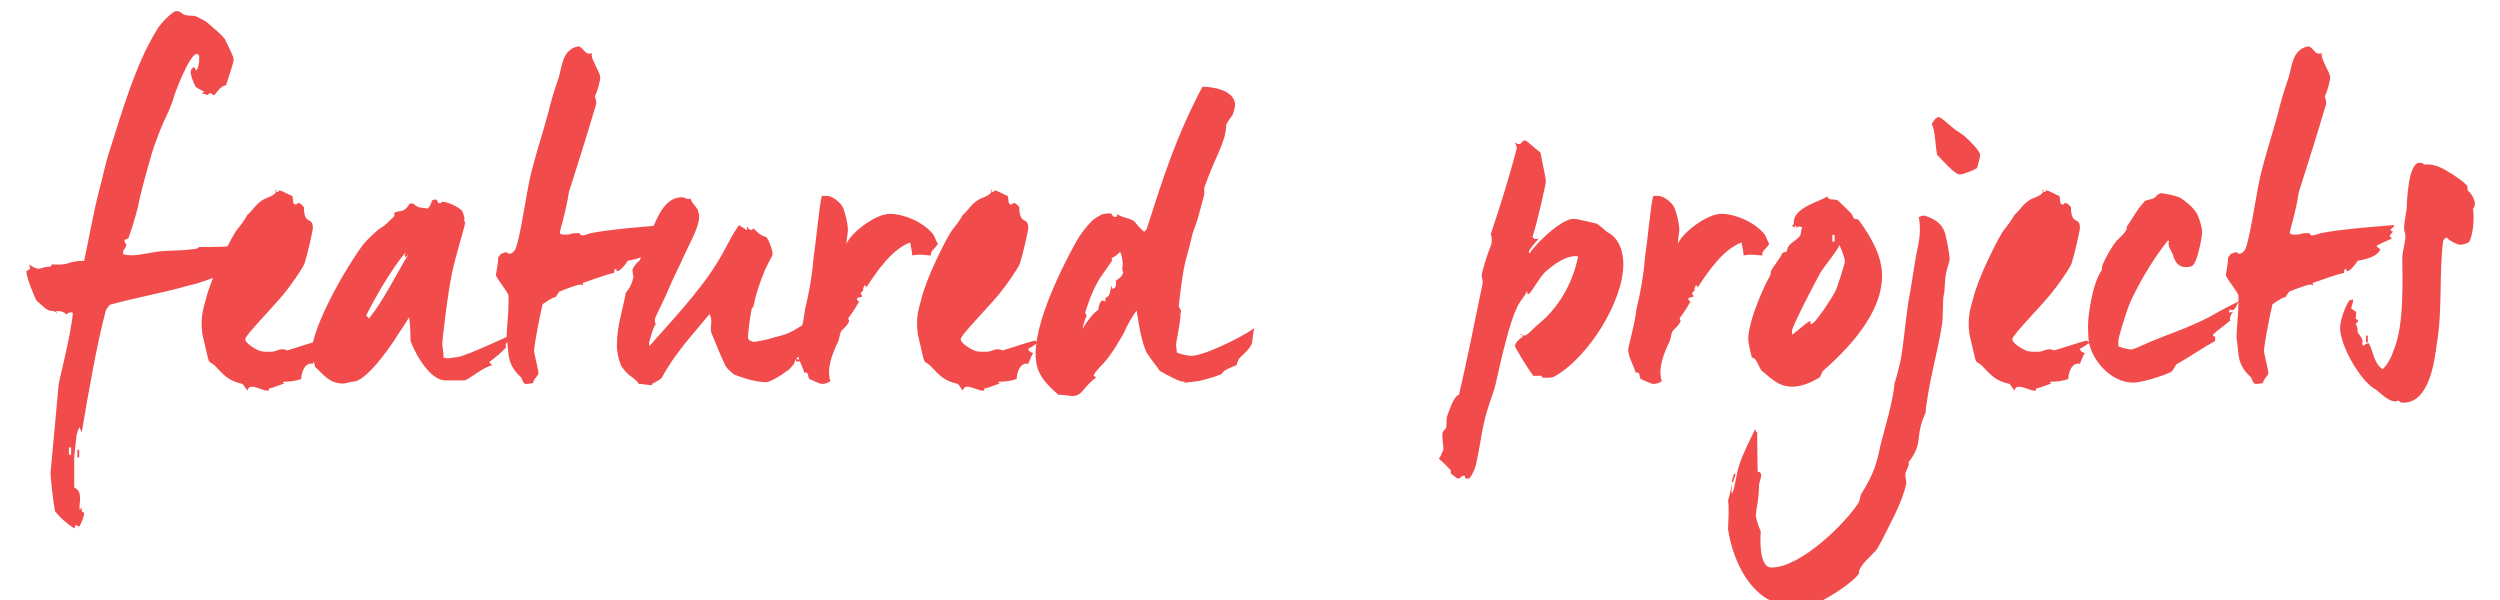 <?xml version="1.0" encoding="utf-8"?>
<!-- Generator: Adobe Illustrator 16.0.0, SVG Export Plug-In . SVG Version: 6.00 Build 0)  -->
<!DOCTYPE svg PUBLIC "-//W3C//DTD SVG 1.1//EN" "http://www.w3.org/Graphics/SVG/1.1/DTD/svg11.dtd">
<svg version="1.1" id="Layer_1" xmlns="http://www.w3.org/2000/svg" xmlns:xlink="http://www.w3.org/1999/xlink" x="0px" y="0px"
	 width="193px" height="46.333px" viewBox="0 0 193 46.333" enable-background="new 0 0 193 46.333" xml:space="preserve">
<g enable-background="new    ">
	<path fill="#F24B4B" d="M21.769,19.376l-0.173,0.208c0.138,0.104,0.276,0.173,0.276,0.346c-0.311,0.104-0.726,0.311-1.037,0.345
		c-0.069,0.588-1.106,0.346-1.625,0.45c-0.553,0.138-1.521,0.622-1.763,0.622c-0.276,0-0.035-0.104-0.276-0.104
		s-1.693,0.622-2.592,0.795c-1.901,0.554-4.113,0.934-6.083,1.486c-0.138,0.139-0.346,0.415-0.346,0.519
		c-0.657,2.454-1.382,6.566-1.832,9.297c-0.035,0-0.069-0.104-0.173-0.346c-0.104,0.139-0.173,0.346-0.242,0.622
		c-0.034,0.519-0.173,1.486-0.173,1.729v2.281c0.726,0.38,0.346,1.14,0.415,1.728L6.32,39.18c-0.104,0.449,0.173,0.312,0.173,0.449
		c0,0.276-0.208,0.691-0.346,1.003H6.043c-0.034,0-0.069-0.035-0.138-0.104c-0.104,0-0.138,0.139-0.138,0.277
		c-0.519-0.312-1.141-0.83-1.521-1.349c-0.173-0.898-0.346-2.695-0.346-2.938l0.622-6.773c0-0.277,0.933-3.733,1.106-5.6
		c-0.173-0.069-0.346-0.034-0.519,0.139c-0.104-0.173-0.38-0.276-0.657-0.276c-0.242,0-0.034,0.068-0.034,0.173
		c-0.104-0.104-0.242-0.173-0.38-0.173c-0.242,0-0.415-0.104-0.587-0.242L2.83,23.213c-0.104-0.104-0.795-1.798-0.795-2.247
		c0-0.138,0.449-0.034,0.207-0.553c0.899,0.622,0.83,0.173,1.59,0.173c0.242,0,0.035-0.173,0.208-0.173
		c0.311,0,0.726,0.069,1.279-0.104c0.242-0.104,0.657-0.173,1.175-0.173c0.38-1.763,0.726-3.732,1.14-5.357
		c0.277-0.968,0.484-2.107,0.795-3.041c0.933-2.903,2.005-6.739,3.664-9.4c0.173-0.381,1.209-1.486,1.521-1.486
		c0.242,0,0.346,0.104,0.519,0.242c0.242,0.138,0.622,0.104,0.933,0.138c0.311,0.139,0.726,0.346,0.899,0.484
		c0.449,0.38,1.071,0.898,1.382,1.278c0.242,0.519,0.691,1.348,0.691,1.59c0,0.276-0.415,1.417-0.587,2.005
		c-0.311,0-0.622,0.38-0.898,0.76c-0.138,0-0.276-0.173-0.311-0.173l-0.276,0.173c-0.139-0.138-0.277-0.104-0.38-0.104l0.173-0.173
		c-0.242-0.138-0.519-0.241-0.657-0.38c-0.173-0.312-0.38-0.864-0.38-1.106c0-0.276,0.138-0.311,0.242-0.414
		c0.138,0.104,0.069,0.138,0.208,0.276c0.138-0.242,0.207-0.553,0.207-0.864c0-0.173,0.035-0.415-0.207-0.415
		c-0.519,0-1.728,3.076-1.832,3.595c-0.104,0.312-0.346,0.898-0.726,1.693c-0.346,0.795-0.622,1.556-0.864,2.281
		c-0.311,1.105-0.829,2.834-1.106,4.251c-0.173,0.691-0.415,1.521-0.726,2.385c-0.104,0.104-0.173,0.034-0.311,0.173
		c0,0.104,0.035,0.207,0.138,0.311c0.035,0.139-0.104,0.346-0.242,0.519v0.242c0.691,0.242,1.797-0.069,2.523-0.173
		c0.864-0.138,1.901-0.069,2.868-0.207c0.208,0,0.38-0.069,0.484-0.173c1.002,0.034,2.558-0.069,3.802-0.069
		c0.104-0.034,0.277,0,0.311-0.139c0.519,0.139,1.141,0,1.694-0.034l0.034-0.034c0.069-0.069,0.139-0.104,0.208-0.104
		c0.242,0-0.138,0.172,0.138,0.172c0.173,0,0.726-0.172,0.968-0.172c0.242,0,0.242,0.172,0.38,0.172
		C22.599,18.858,22.288,19.066,21.769,19.376z M5.491,35.102v-0.553H5.318v0.553H5.491z M6.113,35.309H5.975v-0.587h0.138V35.309z
		 M22.184,18.962v-0.139h0.346v0.139H22.184z M22.806,18.651v0.139V18.651z"/>
	<path fill="#F24B4B" d="M24.154,26.911c0,0.173,0.138,0.277,0.38,0.346c-0.138,0.173-0.242,0.519-0.38,0.83
		c-0.587-0.139-0.898,0.622-0.898,1.175c-0.415,0.139-0.83,0.207-1.348,0.207c-0.173,0.104,0,0.139,0.138,0.139
		c-0.38,0.034-0.898,0.346-1.278,0.38v0.104c0,0.035-0.035,0.069-0.139,0.069c-0.415,0-1.417-0.691-1.521,0l-0.38-0.519
		c-1.002-0.241-1.278-0.483-2.143-1.417c-0.622-0.553-0.311,0.312-0.968-2.453c-0.173-1.383,0.138-2.108,0.276-2.661
		c0.138-0.657,0.657-2.005,1.175-3.076c0.276-0.553,0.622-1.348,1.141-2.178c0.242-0.311,0.657-0.829,0.898-1.278
		c0.519-0.449,0.587-0.795,1.279-1.21c0.311-0.139,1.037-0.346,0.933-0.726c-0.035,0.034-0.069,0.034-0.069,0.069
		c0,0.068,0.035,0.104,0.139,0.104c0.276,0-0.069-0.104,0.207-0.104c0.173,0,0.657,0.311,0.968,0.414
		c0.104,0.312,0,0.657,0.242,0.657c0.276,0,0-0.104,0.242-0.104c0.173,0,0.276,0.172,0.415,0.311c0,1.451,0.691,0.691,0.691,1.59
		c0,0.207-0.38,1.936-0.657,2.8c-0.276,0.553-1.002,1.59-1.59,2.315c-1.002,1.21-2.972,3.18-2.972,3.49
		c0,0.276,0.622,0.691,1.037,0.864c0.242,0.139,0.76,0.104,1.002,0.104c0.38,0,0.657-0.346,1.21-0.104
		c0.933-0.276,1.797-0.588,2.488-0.761c0.104,0.104,0.242,0.139,0.346,0.139C24.638,26.566,24.465,26.807,24.154,26.911z"/>
	<path fill="#F24B4B" d="M39.224,26.324c-0.173,0.173-0.242,0.311-0.139,0.483c-0.276,0.312-0.795,0.761-1.313,1.141
		c0,0.035,0.173,0.242,0.276,0.242c-0.726,0.104-1.901,1.175-2.212,1.175h-1.452c-1.417,0-2.696-2.868-2.696-3.11
		c0-0.415,0-1.105-0.104-1.763c-0.38,0.657-0.76,1.141-1.175,1.832c-0.38,0.553-2.143,3.145-3.18,3.145
		c-0.172,0-0.553,0.139-0.726,0.139c-1.141,0-1.521-0.726-2.177-1.278c-0.035-0.277-0.276-0.864-0.276-1.037
		c0-2.108,2.799-6.844,3.974-8.398c0.242-0.312,0.934-1.002,1.383-1.313c0.311-0.139,0.691-0.588,1.002-0.864
		c0.104-0.104-0.034-0.207,0.069-0.311c0.311-0.139,0.553-0.069,0.726-0.208c0.173-0.104,0.311-0.276,0.415-0.483h0.276
		c0.242,0.207,0.415,0.311,0.587,0.311s0.38,0.069,0.553,0.069c0.415-0.449,0.138-0.691,0.587-0.691
		c0.242,0,0.069,0.277,0.311,0.277c0.276,0,0.035-0.104,0.208-0.104c0.415,0,1.244,0.381,1.521,0.691
		c0.104,0.173,0.276,0.657,0.138,0.795c0,0.139,0.104-0.138,0.104,0.139c0,0.241-0.726,2.522-1.002,3.836
		c-0.38,1.832-0.76,5.288-0.76,5.495c0,0.173,0.104,0.761,0.104,1.071c0.38,0.139,0.76-0.034,1.037-0.034
		c0.519,0,4.355-1.797,4.562-1.901C39.742,25.944,39.327,26.082,39.224,26.324z M31.309,19.861c-0.138-0.139,0-0.276,0-0.38
		c-1.141,1.382-2.212,3.248-3.042,4.873l0.208,0.241c1.106-1.348,2.039-3.283,3.041-4.942L31.309,19.861z"/>
	<path fill="#F24B4B" d="M51.009,17.718c0,0.104,0.069,0.138,0.172,0.138c-0.104,0.312-0.449,0.242-0.069,0.553
		c-0.38,0.173-0.864,0.381-1.175,0.554c0,0.138,0.138,0.173,0.277,0.276c-0.242,0.587-1.072,0.76-1.763,0.898
		c-0.138,0.242-0.553,0.795-0.795,0.795c-0.173,0,0.035-0.069-0.104-0.173c-0.104,0-0.138,0.104-0.138,0.311
		c-0.691,0.139-1.555,0.484-2.385,0.761c-0.104,0.034,0,0.104,0,0.207c-0.104,0,0-0.068-0.276-0.068
		c-0.138,0-1.037,0.311-1.59,0.553l-0.276,0.415c-0.311,0.034-0.726,0.38-1.002,0.553c-0.276,1.141-0.657,3.317-0.657,3.56
		s0.346,1.556,0.346,1.729c0,0.241-0.415,0.483-0.415,0.795c-0.104,0-0.38,0.068-0.553,0.068c-0.242,0-0.276-0.414-0.415-0.553
		c-1.071-0.968-0.898-1.832-1.037-2.695c-0.139-0.519,0.138-1.866,0.104-3.561c0-0.241-0.968-1.382-0.968-1.59
		c0-0.173,0.173-0.863,0.173-1.382c0.104-0.104,0.173-0.208,0.173-0.242c0.138-0.034,0.242-0.138,0.415-0.138
		c0.276,0,0.035,0.104,0.311,0.104c0.173,0,0.449-0.276,0.484-0.519c0.38-1.037,0.795-4.286,1.175-5.771
		c0.38-1.521,0.898-3.076,1.313-4.632c0.173-0.726,0.45-1.693,0.761-2.558c0.242-0.69,0.276-1.831,0.968-2.28
		c0.138-0.139,0.483-0.242,0.587-0.242c0.276,0,0.519,0.553,0.76,0.553s0.242-0.034,0.38-0.034
		c-0.069,0.034-0.104,0.034-0.104,0.034s0,0.069,0,0.173c0,0.312,0.657,1.348,0.657,1.659c0,0.173-0.173,1.002-0.415,1.451
		c0.069,0.242,0.104,0.415,0.104,0.588c-0.691,2.35-1.417,4.631-2.108,6.809c-0.138,0.933-0.415,2.039-0.691,3.041v0.173
		c0.242,0.139,0.38,0.069,0.691,0.069c0.173-0.069,0.415-0.104,0.726-0.104c0.242,0,0.035,0.173,0.311,0.173
		c0.242,0,0.553-0.173,0.864-0.208c1.556-0.276,3.284-0.414,5.461-0.587C51.286,17.51,51.147,17.58,51.009,17.718z"/>
	<path fill="#F24B4B" d="M62.691,25.01c-0.104,0.069-0.311,0.242-0.553,0.483c0.138,0.173,0.207,0.381,0.38,0.554
		c-0.173,0.241-0.346,0.519-0.518,0.829c-0.069,0.104-0.069,0.207,0,0.242c-0.104,0.138-0.277,0.311-0.519,0.553
		c0.138,0.139,0.242,0.104,0.38-0.034c0,0.138-0.034,0.276-0.276,0.276c-0.276,0-0.035-0.069-0.138-0.173
		c-0.104,0.104-0.069,0.276-0.208,0.415c-0.104,0.138-0.276,0.38-0.587,0.553c-0.38,0.311-1.244,0.795-1.486,0.795
		c-0.83,0-1.763-0.312-2.489-0.588c-0.138-0.104-0.518-0.415-0.657-0.656c-0.415-0.83-0.76-1.763-1.071-2.488
		c-0.138-0.242-0.035-0.727-0.035-0.968c0-0.173-0.034-0.381-0.138-0.554c-1.244,1.521-2.696,3.042-3.698,4.942
		c-0.138,0.104-0.38,0.276-0.691,0.415l-0.069,0.034c0,0.035,0.034,0.069,0.104,0.104c-0.311,0-0.726-0.104-1.106-0.104
		c-0.138-0.311-0.587-0.519-0.898-0.829c-0.173-0.173-0.519-0.553-0.553-0.829c-0.138-0.312-0.242-0.968-0.242-1.244
		c0-1.625,0.415-2.593,0.691-4.147c0.311-0.312,0.484-0.761,0.587-1.176c0-0.173-0.104-0.449-0.069-0.622
		c0.138-0.311,0.38-0.553,0.519-0.656c0.173-0.173,0.138-0.588,0.242-0.898c0.035-0.139,0.208-0.139,0.311-0.276
		c0-0.139-0.069-0.139-0.035-0.276c0.726-1.279,1.175-3.457,2.765-3.457c0.242,0,0.415,0.208,0.691,0.104
		c0.035,0.276,0.38,0.587,0.553,0.863c0,0.139,0.104,0.277,0.104,0.519c0,0.864-0.898,2.351-1.417,3.56
		c-0.276,0.588-0.657,1.349-0.933,2.005c-0.276,0.691-0.691,1.452-1.071,2.315c0,0.104-0.035,0.242,0.069,0.415
		c-0.277,0.415-0.346,0.898-0.519,1.417v0.242h0.069c2.316-2.627,4.458-4.839,5.875-7.604c0.242-0.449,0.622-1.175,1.002-1.693
		c0.138,0.138,0.38,0.207,0.553,0.38c0.138,0,0.035-0.173,0.035-0.276c0.138,0.104,0.138,0.276,0.38,0.276
		c0.173,0-0.035-0.104,0.138-0.104c0.104,0,0.346,0.483,1.002,0.656c0.242,0.312,0.483,1.037,0.483,1.313
		c0,0.139-0.518,0.968-0.691,1.486c-0.311,0.726-0.622,1.693-0.795,2.558l-0.035,0.069c-0.069,0.034-0.104,0.104-0.104,0.138
		c-0.138,0.726-0.277,1.866-0.277,2.143c0,0.173,0.069,0.276,0.242,0.312c0.069,0.034,0.138,0.069,0.242,0.069
		c0.104,0,0.415-0.069,0.934-0.173l1.244-0.346c0.691-0.173,1.382-0.691,2.039-1.071L62.691,25.01z"/>
	<path fill="#F24B4B" d="M71.885,19.722c-0.38,0-0.795-0.138-1.452,0c-0.035-0.241-0.069-0.553-0.173-1.002
		c-1.382,0.519-2.523,2.143-3.387,3.49c0-0.104-0.035-0.173-0.138-0.173c-0.104,0.208-0.139,0.346-0.069,0.415
		c-0.035,0-0.069,0-0.104,0.034c-0.069,0.104-0.104,0.139-0.104,0.139c-0.035,0.104,0.104,0.139,0.104,0.276
		c-0.104,0-0.104,0.069-0.242,0.069h-0.035c-0.069,0-0.104,0.034-0.104,0.069c-0.104,0.138,0.138,0.207,0.138,0.241
		c-0.208,0.381-0.484,0.83-0.83,1.279c0,0.138,0.104,0.207,0.069,0.242c-0.138,0.311-0.346,0.483-0.587,0.726
		c-0.173,0.242-0.138,0.587-0.277,0.864c-0.449,0.933-0.898,2.073-0.587,3.041c-0.208,0.139-0.415,0.207-0.657,0.207
		c-0.138,0-0.657-0.241-0.968-0.38c-0.138-0.139,0-0.588-0.38-0.483c-0.242-0.727-0.587-1.244-0.587-1.798
		c0-0.207,0.553-2.108,0.622-3.041c0.311-1.279,0.553-2.558,0.656-3.905c0.104-0.795,0.242-1.832,0.346-2.834
		c0.104-0.657,0.138-1.417,0.311-2.074h0.415c0.38,0,1.071,0.519,1.244,0.968c0.173,0.519,0.311,1.003,0.346,1.521
		c0.034,0.381-0.104,0.691-0.104,1.21c0.346-0.864,2.247-2.315,3.353-2.315c1.002,0,2.523,0.588,3.318,1.555
		c0.138,0.173,0.208,0.484,0.38,0.761C72.265,19.135,71.747,19.412,71.885,19.722z"/>
	<path fill="#F24B4B" d="M79.384,26.911c0,0.173,0.138,0.277,0.38,0.346c-0.138,0.173-0.242,0.519-0.38,0.83
		c-0.587-0.139-0.898,0.622-0.898,1.175c-0.415,0.139-0.83,0.207-1.348,0.207c-0.173,0.104,0,0.139,0.138,0.139
		c-0.38,0.034-0.898,0.346-1.278,0.38v0.104c0,0.035-0.035,0.069-0.139,0.069c-0.415,0-1.417-0.691-1.521,0l-0.38-0.519
		c-1.002-0.241-1.278-0.483-2.143-1.417c-0.622-0.553-0.311,0.312-0.968-2.453c-0.173-1.383,0.138-2.108,0.276-2.661
		c0.139-0.657,0.657-2.005,1.175-3.076c0.276-0.553,0.622-1.348,1.141-2.178c0.242-0.311,0.657-0.829,0.898-1.278
		c0.519-0.449,0.587-0.795,1.279-1.21c0.311-0.139,1.037-0.346,0.933-0.726c-0.035,0.034-0.069,0.034-0.069,0.069
		c0,0.068,0.035,0.104,0.139,0.104c0.276,0-0.069-0.104,0.207-0.104c0.173,0,0.657,0.311,0.968,0.414
		c0.104,0.312,0,0.657,0.242,0.657c0.276,0,0-0.104,0.242-0.104c0.173,0,0.276,0.172,0.415,0.311c0,1.451,0.691,0.691,0.691,1.59
		c0,0.207-0.38,1.936-0.657,2.8c-0.276,0.553-1.002,1.59-1.59,2.315c-1.002,1.21-2.972,3.18-2.972,3.49
		c0,0.276,0.622,0.691,1.037,0.864c0.242,0.139,0.76,0.104,1.002,0.104c0.38,0,0.657-0.346,1.21-0.104
		c0.933-0.276,1.797-0.588,2.488-0.761c0.104,0.104,0.242,0.139,0.346,0.139C79.868,26.566,79.695,26.807,79.384,26.911z"/>
	<path fill="#F24B4B" d="M95.145,8.905c-0.139,0.173-0.484,0.622-0.484,0.795c-0.035,1.278-0.83,2.351-1.659,4.7
		c-0.104,0.139,0.035,0.519-0.069,0.761l-0.45,1.658c-0.104,0.381-0.311,0.899-0.415,1.21c-0.173,0.726-0.346,1.417-0.553,2.143
		c-0.172,0.691-0.345,1.866-0.518,3.491c0.104,0.173,0.242,0.38,0.138,0.519c0,0.795-0.346,2.212-0.346,2.453l0.069,0.588
		c0.311,0.139,0.968,0.276,1.244,0.242c1.382-0.173,4.424-1.832,4.735-2.143c-0.104,0.38-0.138,0.829-0.173,1.14
		c-0.104,0.381-0.622,0.864-0.898,1.106c-0.139,0.104-0.208,0.311-0.311,0.622c-0.415,0.173-1.037,0.38-1.141,0.691
		c-0.588,0.241-1.728,0.553-1.901,0.553l-0.864,0.104c-0.242,0.035,0.035-0.104-0.207-0.069c-0.311,0-1.313-0.553-1.797-0.829
		c-0.173-0.276-0.622-0.795-1.002-1.383c-0.173-0.311-0.345-0.863-0.518-1.658c-0.139-0.795-0.242-1.313-0.277-1.625
		c-0.311,0.415-0.691,1.037-1.002,1.763c-0.415,0.726-0.968,1.659-1.555,2.315c-0.242,0.242-0.657,0.657-0.761,0.934
		c0.104,0.138,0.208,0.173,0.311,0.069c-1.175,0.829-1.106,1.451-1.901,1.521c-0.173,0-0.76-0.104-1.14-0.104
		c-1.21-1.071-1.625-1.693-1.728-2.696c-0.277-2.626,2.039-7.223,3.214-9.297c0.276-0.449,0.657-0.968,1.106-1.417
		c0.104-0.138,0.484-0.346,0.657-0.449c0.138-0.104,0.484-0.138,0.76-0.138c0.173-0.035,0.104,0.276,0.38,0.276
		c0.242-0.035,0.138-0.104,0.138-0.242c0.311,0.276,0.933,0.311,1.313,0.553c0.173,0.173,0.415,0.553,0.795,0.83
		c0.104-0.139,0.069-0.069,0.173-0.173c1.348-4.183,2.281-7.154,4.32-11.025c0.553,0,2.419,0.173,2.523,1.348
		C95.352,8.213,95.249,8.663,95.145,8.905z M86.47,19.446c-0.172,0.173-0.518,0.484-0.656,0.449c0.034,0.139,0.069,0.242-0.069,0.38
		c-0.276,0.45-0.83,1.106-1.071,1.625c-0.415,0.726-0.657,1.521-0.898,2.212c0,0.104,0.104,0.138,0.104,0.276
		c-0.138,0.311-0.276,0.761-0.311,1.002c0.311-0.553,0.898-1.313,1.209-1.451c0.035-0.242,0.138-0.726,0.311-0.726
		c0.138-0.035,0.276,0.138,0.242,0v-0.208c0.415-0.173,0.311-0.414,0.484-0.933c0.138,0.138-0.139,0.242,0.138,0.207
		c0.173,0,0.276-0.415,0.173-0.588c0.138-0.138,0.484-0.241,0.587-0.69c-0.138-0.173-0.035-0.449-0.035-0.622
		C86.643,20.137,86.643,19.757,86.47,19.446z"/>
	<path fill="#F24B4B" d="M119.961,29.088c-0.172,0.104-0.726,0.069-0.898,0.069v-0.069c-0.139-0.138-0.173-0.069-0.414-0.069h-0.277
		c-0.483-0.656-1.417-2.177-1.417-2.315c0-0.173,0.276-0.519,0.588-0.691c0-0.173-0.069-0.241-0.242-0.241
		c0.034,0,0.208,0.138,0.38,0.138c0.242,0,0.727-0.622,1.141-0.933c1.797-1.486,2.696-3.561,3.008-5.185
		c-0.657-0.104-1.452,0.276-2.385,1.071c-0.52,0.346-1.244,1.832-1.452,1.832c-0.242,0,0.034-0.069-0.104-0.208
		c-0.173,0.381-0.657,0.864-0.829,1.383c-0.484,0.934-1.176,3.836-1.556,5.599c-0.104,0.554-0.449,1.417-0.622,2.005
		c-0.449,1.348-0.588,2.8-0.898,4.217c-0.035,0.311-0.277,0.933-0.553,1.244h-0.242c-0.242,0,0.068-0.208-0.174-0.208
		c-0.275,0-0.172,0.208-0.449,0.208c-0.172,0-0.379-0.312-0.553-0.346c0-0.035-0.034-0.139,0-0.276
		c-0.311-0.312-0.553-0.588-0.933-0.898c0.138-0.173,0.241-0.45,0.345-0.691c0.035-0.312-0.104-0.691-0.068-1.244
		c0-0.139,0.104-0.242,0.242-0.381c0.138-0.173,0-0.656,0.138-1.036c0.139-0.312,0.45-1.452,0.899-1.59
		c0.587-2.523,1.209-5.6,1.797-8.468c0.104-0.276-0.069-0.553-0.035-0.864c0.174-0.726,0.415-1.451,0.691-2.177
		c0.104-0.173,0.104-0.622,0-0.899c0.691-2.039,1.451-4.458,1.971-6.497c0.068-0.139,0.034-0.311-0.104-0.553
		c0.139,0,0.069,0.104,0.346,0.104c0.173,0,0.173-0.276,0.415-0.276c0.173,0,0.691,0.553,1.209,0.933
		c0.104,0.622,0.415,1.936,0.415,2.247c0,0.138-0.587,2.868-1.036,4.285l0.172,0.139h0.139c0.035,0,0.139-0.035,0.173-0.035
		c-0.173,0.242-0.587,0.622-0.761,1.003v0.069c0,0.034,0.035,0.034,0.069,0.068c0.415-0.691,2.419-2.661,3.388-2.661
		c0.275,0,1.209,0.242,1.797,0.38c0.242,0.139,0.588,0.484,0.76,0.623c1.072,0.518,1.279,1.728,1.279,2.522
		C125.318,23.213,122.656,27.602,119.961,29.088z"/>
	<path fill="#F24B4B" d="M136.066,19.722c-0.38,0-0.795-0.138-1.451,0c-0.035-0.241-0.068-0.553-0.173-1.002
		c-1.382,0.519-2.522,2.143-3.387,3.49c0-0.104-0.034-0.173-0.138-0.173c-0.104,0.208-0.139,0.346-0.07,0.415
		c-0.034,0-0.068,0-0.104,0.034c-0.068,0.104-0.104,0.139-0.104,0.139c-0.034,0.104,0.104,0.139,0.104,0.276
		c-0.104,0-0.104,0.069-0.242,0.069h-0.034c-0.069,0-0.104,0.034-0.104,0.069c-0.104,0.138,0.138,0.207,0.138,0.241
		c-0.207,0.381-0.483,0.83-0.829,1.279c0,0.138,0.104,0.207,0.069,0.242c-0.139,0.311-0.346,0.483-0.588,0.726
		c-0.172,0.242-0.138,0.587-0.276,0.864c-0.449,0.933-0.898,2.073-0.587,3.041c-0.208,0.139-0.415,0.207-0.657,0.207
		c-0.138,0-0.657-0.241-0.968-0.38c-0.139-0.139,0-0.588-0.38-0.483c-0.242-0.727-0.587-1.244-0.587-1.798
		c0-0.207,0.553-2.108,0.621-3.041c0.312-1.279,0.553-2.558,0.656-3.905c0.104-0.795,0.242-1.832,0.346-2.834
		c0.104-0.657,0.139-1.417,0.312-2.074h0.415c0.38,0,1.071,0.519,1.244,0.968c0.173,0.519,0.311,1.003,0.346,1.521
		c0.034,0.381-0.104,0.691-0.104,1.21c0.346-0.864,2.246-2.315,3.352-2.315c1.003,0,2.523,0.588,3.318,1.555
		c0.139,0.173,0.207,0.484,0.381,0.761C136.447,19.135,135.929,19.412,136.066,19.722z"/>
	<path fill="#F24B4B" d="M140.768,28.605c-0.139,0.104-0.174,0.38-0.277,0.518c-0.795,0.484-1.486,0.727-2.143,0.727
		c-1.071,0-1.625-0.657-2.315-1.21c-0.242-0.173-0.38-1.037-0.795-1.037c-0.104-0.414-0.276-1.209-0.276-1.382
		c0-1.521,1.348-4.39,1.658-4.873c0.104-0.104,0.035-0.415,0.174-0.554c0.241-0.414,0.621-0.829,0.795-1.244
		c0.138-0.104,0.138-0.068,0.275-0.104c0.139-0.034,0.07-0.242,0.208-0.415c0.173-0.311,0.622-0.483,0.864-0.795
		c0.139-0.173,0.068-0.449,0.207-0.69c-0.104,0-0.311-0.173-0.449,0.068c0-0.104-0.035-0.173-0.069-0.207
		c-0.069,0.034-0.104,0.139-0.104,0.276c0-0.173-0.069-0.242-0.241-0.242l0.068-0.034c0.035,0,0.069-0.034,0.139-0.104
		c-0.174-1.313,2.177-1.763,2.557-2.143c0.174,0.38,0.449,0.138,0.83,0.311c0.173,0.139,0.76,0.726,1.071,1.037
		c0,0.034,0.034,0.069,0.069,0.138c0.034,0.104,0.104,0.208,0.139,0.242c0.104,0.035,0.241,0,0.346,0.104
		c1.07,1.486,1.797,2.834,1.797,4.32C145.295,23.835,143.29,26.393,140.768,28.605z M142.012,18.927
		c-0.381,0.726-1.176,1.625-1.486,2.143c-0.761,1.383-2.178,4.183-2.178,4.459v0.311c0.449-0.311,1.209-1.036,1.383-1.036
		c0.242,0-0.174,0.207,0.104,0.207c0.311,0,1.729-2.246,1.797-2.419c0.207-0.312,0.795-2.316,0.795-2.385
		C142.426,19.93,142.184,19.308,142.012,18.927z M141.631,18.651v-0.519h-0.173v0.519H141.631z"/>
	<path fill="#F24B4B" d="M150.237,21.105c-0.138,0.691-0.069,1.21-0.173,1.659c-0.104,0.38-0.035,1.555-0.139,2.28
		c-0.311,2.039-0.933,4.078-1.209,6.256c-0.104,0.139,0.034,0.484-0.104,0.657c-0.242,0.518-0.415,1.14-0.484,1.831
		c-0.035,0.691-0.311,1.313-0.795,1.901c0.104,0.173-0.104,0.483-0.207,0.76c-0.104,0.242,0.068,0.622,0.034,0.934
		c-0.173,0.726-0.483,1.521-0.898,2.385c-0.449,0.864-0.864,1.797-1.382,2.661c-0.208,0.276-1.521,1.382-1.349,1.797
		c-0.346,0.726-3.525,2.8-4.735,2.8c-0.275,0-1.105-0.276-1.485-0.415c-2.489-0.726-3.629-3.802-3.905-5.771
		c0.104-2.039,0-2.039,0-2.212c0.138-0.38,0.207-0.864,0.311-1.313c0,0.312-0.104,0.519,0,0.795
		c0.277-0.656,0.311-1.521,0.553-2.212c0.312-0.968,0.83-1.936,1.244-2.8c0,0.104,0.035,0.277,0.139,0.277
		c0.035,0,0.035,0.068,0,0.207l0.035,2.834c0.138,0,0.275,0.069,0.275,0.311c0,0.173-0.172,0.519-0.172,0.83
		c0,0.346-0.035,0.76-0.104,1.278c-0.104,0.519-0.139,0.864-0.139,0.968c0,0.173,0.207,0.83,0.38,1.21
		c0,0.138-0.241,2.799,0.829,2.799c2.281,0,5.738-3.456,6.705-4.977c0.139-0.173,0.104-0.483,0.242-0.726
		c1.071-1.693,1.209-2.558,1.486-3.802c0.311-1.244,0.968-3.353,1.071-4.77c0.104-0.173,0.312-1.105,0.449-1.624
		c0.276-1.521,0.38-3.076,0.622-4.632c0.276-1.417,0.449-2.972,0.76-4.389c0.139-0.691,0.174-1.452,0.035-2.143
		c0.139,0,0.139-0.104,0.381-0.104c0.172,0,0.933,0.312,1.209,0.622c0.276,0.277,0.449,0.623,0.519,1.072
		c0.138,0.518,0.276,1.451,0.276,1.624C150.514,20.241,150.271,20.793,150.237,21.105z M133.994,36.588l-0.208,0.656l-0.104-0.068
		l0.173-0.588H133.994z M152.622,12.983c-0.449,0.242-1.071,0.484-1.349,0.484c-0.379,0-1.451-1.245-1.728-1.521
		c-0.173-0.863-0.104-1.693-0.415-2.385c0.139-0.173,0.277-0.518,0.553-0.518c0.174,0,0.761,0.587,1.176,0.898
		c0.173,0.173,0.622,0.38,0.898,0.656c0.311,0.276,1.105,1.071,1.105,1.348C152.863,12.119,152.76,12.568,152.622,12.983z"/>
	<path fill="#F24B4B" d="M160.571,26.911c0,0.173,0.138,0.277,0.38,0.346c-0.138,0.173-0.242,0.519-0.38,0.83
		c-0.587-0.139-0.898,0.622-0.898,1.175c-0.415,0.139-0.829,0.207-1.349,0.207c-0.172,0.104,0,0.139,0.139,0.139
		c-0.38,0.034-0.898,0.346-1.278,0.38v0.104c0,0.035-0.034,0.069-0.139,0.069c-0.415,0-1.417-0.691-1.521,0l-0.381-0.519
		c-1.002-0.241-1.277-0.483-2.143-1.417c-0.621-0.553-0.311,0.312-0.967-2.453c-0.174-1.383,0.138-2.108,0.275-2.661
		c0.139-0.657,0.657-2.005,1.176-3.076c0.276-0.553,0.622-1.348,1.141-2.178c0.242-0.311,0.656-0.829,0.898-1.278
		c0.519-0.449,0.588-0.795,1.279-1.21c0.311-0.139,1.036-0.346,0.933-0.726c-0.034,0.034-0.069,0.034-0.069,0.069
		c0,0.068,0.035,0.104,0.139,0.104c0.276,0-0.069-0.104,0.207-0.104c0.173,0,0.656,0.311,0.968,0.414
		c0.104,0.312,0,0.657,0.242,0.657c0.276,0,0-0.104,0.241-0.104c0.174,0,0.277,0.172,0.415,0.311c0,1.451,0.691,0.691,0.691,1.59
		c0,0.207-0.38,1.936-0.657,2.8c-0.275,0.553-1.002,1.59-1.59,2.315c-1.002,1.21-2.972,3.18-2.972,3.49
		c0,0.276,0.622,0.691,1.037,0.864c0.241,0.139,0.761,0.104,1.002,0.104c0.38,0,0.657-0.346,1.21-0.104
		c0.934-0.276,1.797-0.588,2.488-0.761c0.104,0.104,0.242,0.139,0.346,0.139C161.055,26.566,160.883,26.807,160.571,26.911z"/>
	<path fill="#F24B4B" d="M172.322,23.939c-0.242,0-0.104-0.139-0.207,0c0,0.138-0.139,0.173,0.034,0.173
		c0.241,0,0.104-0.035,0.241-0.035c-0.138,0.139-0.311,0.519-0.207,0.657c-0.414,0.38-0.967,0.726-1.348,1.105
		c0,0.104,0.069,0.139,0.173,0.139v0.346c-0.829,0.449-1.728,1.071-2.972,1.797c-0.139,0.139-0.242,0.449-0.415,0.588
		c-0.38,0.207-2.178,0.829-2.938,0.829c-1.797,0-3.352-1.9-3.455-3.422c0-0.276-0.035-0.622-0.035-0.863
		c0-0.519,0.069-1.21,0.242-2.074c0.173-0.898,0.414-1.658,0.76-2.246c0.104-0.034,0.07-0.276,0.104-0.449
		c0.312-0.691,0.657-1.348,1.106-1.901c0.312-0.311,0.622-0.553,0.795-0.933c0-0.035,0-0.069-0.034-0.104
		c-0.104,0.104-0.139,0.138-0.139,0.173c0.415-0.519,0.898-1.486,1.451-2.074c0.139-0.242,0.52-0.207,0.795-0.346
		c0.242-0.138,0.312-0.38,0.588-0.38c0.173,0,1.072,0.173,1.451,0.346c0.381,0.242,1.106,0.795,1.349,1.348
		c0.173,0.38,0.346,1.037,0.346,1.313c0,0.346-0.38,2.385-0.761,2.592c-0.104,0.069-0.276,0.104-0.518,0.104
		c-0.554,0-0.83-0.414-0.969-0.933c-0.138-0.38-0.449-0.691-0.311-1.071v-0.035h-0.104c-1.279,1.625-2.281,3.422-2.869,4.7
		c-0.346,0.795-0.934,2.8-0.934,2.973v0.484c0.312,0.138,0.83,0.241,1.003,0.241s0.968-0.38,1.521-0.622
		c1.244-0.519,2.834-1.036,4.459-1.866c0.414-0.242,1.521-0.864,2.35-1.244C172.702,23.42,172.599,23.939,172.322,23.939z"/>
	<path fill="#F24B4B" d="M184.558,17.718c0,0.104,0.069,0.138,0.173,0.138c-0.104,0.312-0.449,0.242-0.069,0.553
		c-0.38,0.173-0.864,0.381-1.175,0.554c0,0.138,0.138,0.173,0.276,0.276c-0.242,0.587-1.071,0.76-1.763,0.898
		c-0.139,0.242-0.553,0.795-0.795,0.795c-0.173,0,0.035-0.069-0.104-0.173c-0.104,0-0.139,0.104-0.139,0.311
		c-0.691,0.139-1.555,0.484-2.385,0.761c-0.104,0.034,0,0.104,0,0.207c-0.104,0,0-0.068-0.276-0.068
		c-0.138,0-1.036,0.311-1.59,0.553l-0.276,0.415c-0.311,0.034-0.726,0.38-1.002,0.553c-0.277,1.141-0.657,3.317-0.657,3.56
		s0.346,1.556,0.346,1.729c0,0.241-0.415,0.483-0.415,0.795c-0.104,0-0.38,0.068-0.553,0.068c-0.242,0-0.276-0.414-0.414-0.553
		c-1.072-0.968-0.898-1.832-1.037-2.695c-0.139-0.519,0.139-1.866,0.104-3.561c0-0.241-0.968-1.382-0.968-1.59
		c0-0.173,0.173-0.863,0.173-1.382c0.104-0.104,0.173-0.208,0.173-0.242c0.138-0.034,0.241-0.138,0.415-0.138
		c0.276,0,0.034,0.104,0.311,0.104c0.173,0,0.449-0.276,0.484-0.519c0.38-1.037,0.795-4.286,1.175-5.771
		c0.38-1.521,0.898-3.076,1.313-4.632c0.172-0.726,0.449-1.693,0.76-2.558c0.242-0.69,0.277-1.831,0.969-2.28
		c0.138-0.139,0.482-0.242,0.587-0.242c0.276,0,0.519,0.553,0.761,0.553c0.241,0,0.241-0.034,0.38-0.034
		c-0.069,0.034-0.104,0.034-0.104,0.034s0,0.069,0,0.173c0,0.312,0.657,1.348,0.657,1.659c0,0.173-0.173,1.002-0.415,1.451
		c0.069,0.242,0.104,0.415,0.104,0.588c-0.691,2.35-1.416,4.631-2.107,6.809c-0.139,0.933-0.415,2.039-0.691,3.041v0.173
		c0.242,0.139,0.38,0.069,0.691,0.069c0.172-0.069,0.414-0.104,0.726-0.104c0.241,0,0.034,0.173,0.312,0.173
		c0.241,0,0.553-0.173,0.863-0.208c1.556-0.276,3.283-0.414,5.461-0.587C184.834,17.51,184.695,17.58,184.558,17.718z"/>
	<path fill="#F24B4B" d="M190.917,16.093c0.104,0.691,0.034,1.901-0.276,2.558c-0.139,0.139-0.484,0.242-0.727,0.242
		c-0.172,0-0.725-0.242-1.036-0.553c-0.173,0.068-0.242,0.173-0.276,0.311c-0.312,2.592-0.035,5.288-0.484,7.915
		c-0.173,1.278-0.553,4.527-2.592,4.527c-0.277,0-0.207-0.104-0.346-0.139c-0.104-0.104,0,0.035-0.276,0.035
		c-0.622,0-1.452-0.968-1.59-0.968c-1.106-0.657-2.661-3.318-2.661-4.735c0-0.415,0.311-1.521,0.726-2.108
		c0.104,0,0.208-0.034,0.276-0.068c0.035,0.172-0.104,0.449-0.139,0.69c0.104,0.139,0.174,0.104,0.312,0.242
		c0.138,0,0.034,0.242,0.034,0.553c0.174,0.173,0.312,0.104,0,0.415c0.139,0.242,0.174,0.449,0.139,0.622
		c0.139,0.276,0.519,0.553,0.346,0.934l0.139,0.138c0.104-0.138,0.241-0.207,0.38-0.207c0.38,0.656,0.38,1.555,1.071,2.004
		c0.414-0.38,0.691-0.967,0.863-1.485c0.83-1.971,0.657-5.53,0.657-7.085c0-0.519,0.242-1.176,0.242-1.729
		c0-0.173-0.104-0.38-0.104-0.553c0-0.449,0.104-0.864,0.208-1.59c0-0.415,0.104-3.491,0.968-3.491c0.276,0,0.242,0.035,0.38,0.139
		c0.554-0.069,1.141,0.104,1.798,0.519c0.656,0.38,1.175,0.76,1.52,1.105c0.035,0.139,0.035,0.242,0.035,0.381
		c0.276,0.173,0.553,0.726,0.553,0.968C191.055,15.92,191.021,15.99,190.917,16.093z M182.795,26.427h-0.139v-0.519h0.139V26.427z"
		/>
</g>
</svg>
